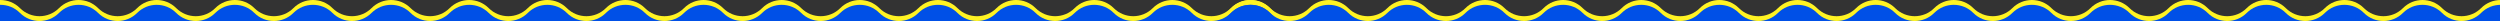 <?xml version="1.0" encoding="UTF-8"?>
<svg id="_レイヤー_1" xmlns="http://www.w3.org/2000/svg" version="1.1" viewBox="0 0 2592 22">
  <rect x="0" y="0" width="2592" height="22" fill="#333333" stroke="none"/>
  <!-- Generator: Adobe Illustrator 29.6.1, SVG Export Plug-In . SVG Version: 2.1.1 Build 9)  -->
  <defs>
    <style>
      .st0 {
        fill: #fff323;
      }

      .st1 {
        fill: #0050e7;
      }
    </style>
  </defs>
  <g>
    <path class="st0" d="M-18.8,8.3l-8.3,8.3c-7.6,7.6-11.9,17.9-11.9,28.7v43.9c0,23.2,18.8,42,42,42h1290.6c22.8,0,41.5-18.2,42-41l1-44.5c.2-11-4-21.6-11.8-29.3l-8.1-8c-11.2-11.2-29.3-11.2-40.5,0-11.2,11.2-29.3,11.2-40.5,0s-29.3-11.2-40.5,0c-11.2,11.2-29.3,11.2-40.5,0s-29.3-11.2-40.5,0c-11.2,11.2-29.3,11.2-40.5,0s-29.3-11.2-40.5,0c-11.2,11.2-29.3,11.2-40.5,0s-29.3-11.2-40.5,0c-11.2,11.2-29.3,11.2-40.5,0s-29.3-11.2-40.5,0c-11.2,11.2-29.3,11.2-40.5,0s-29.3-11.2-40.5,0c-11.2,11.2-29.3,11.2-40.5,0s-29.3-11.2-40.5,0c-11.2,11.2-29.3,11.2-40.5,0s-29.3-11.2-40.5,0c-11.2,11.2-29.3,11.2-40.5,0s-29.3-11.2-40.5,0c-11.2,11.2-29.3,11.2-40.5,0s-29.3-11.2-40.5,0c-11.2,11.2-29.3,11.2-40.5,0s-29.3-11.2-40.5,0c-11.2,11.2-29.3,11.2-40.5,0s-29.3-11.2-40.5,0c-11.2,11.2-29.3,11.2-40.5,0-11.2-11.2-29.3-11.2-40.5,0-11.2,11.2-29.3,11.2-40.5,0s-29.3-11.2-40.5,0c-11.2,11.2-29.3,11.2-40.5,0s-29.3-11.2-40.5,0c-11.2,11.2-29.3,11.2-40.5,0-11.2-11.2-29.3-11.2-40.5,0,0,0,1-.1,1,0Z"/>
    <path class="st0" d="M2611.9,8.3l8.3,8.3c7.6,7.6,11.9,17.9,11.9,28.7v43.9c0,23.2-18.8,42-42,42h-1290.6c-22.8,0-41.5-18.2-42-41l-1-44.5c-.2-11,4-21.6,11.8-29.3l8.1-8c11.2-11.2,29.3-11.2,40.5,0,11.2,11.2,29.3,11.2,40.5,0s29.3-11.2,40.5,0c11.2,11.2,29.3,11.2,40.5,0s29.3-11.2,40.5,0c11.2,11.2,29.3,11.2,40.5,0s29.3-11.2,40.5,0c11.2,11.2,29.3,11.2,40.5,0s29.3-11.2,40.5,0c11.2,11.2,29.3,11.2,40.5,0s29.3-11.2,40.5,0c11.2,11.2,29.3,11.2,40.5,0s29.3-11.2,40.5,0c11.2,11.2,29.3,11.2,40.5,0s29.3-11.2,40.5,0c11.2,11.2,29.3,11.2,40.5,0s29.3-11.2,40.5,0c11.2,11.2,29.3,11.2,40.5,0s29.3-11.2,40.5,0c11.2,11.2,29.3,11.2,40.5,0s29.3-11.2,40.5,0c11.2,11.2,29.3,11.2,40.5,0s29.3-11.2,40.5,0c11.2,11.2,29.3,11.2,40.5,0s29.3-11.2,40.5,0c11.2,11.2,29.3,11.2,40.5,0s29.3-11.2,40.5,0c11.2,11.2,29.3,11.2,40.5,0s29.3-11.2,40.5,0c11.2,11.2,29.3,11.2,40.5,0s29.3-11.2,40.5,0c11.2,11.2,29.3,11.2,40.5,0s29.3-11.2,40.5,0h-1Z"/>
  </g>
  <g>
    <path class="st1" d="M2611.9,13.3l8.3,8.3c7.6,7.6,11.9,17.9,11.9,28.7v43.9c0,23.2-18.8,42-42,42h-1290.6c-22.8,0-41.5-18.2-42-41l-1-44.5c-.2-11,4-21.6,11.8-29.3l8.1-8c11.2-11.2,29.3-11.2,40.5,0,11.2,11.2,29.3,11.2,40.5,0s29.3-11.2,40.5,0c11.2,11.2,29.3,11.2,40.5,0s29.3-11.2,40.5,0c11.2,11.2,29.3,11.2,40.5,0s29.3-11.2,40.5,0c11.2,11.2,29.3,11.2,40.5,0s29.3-11.2,40.5,0c11.2,11.2,29.3,11.2,40.5,0s29.3-11.2,40.5,0c11.2,11.2,29.3,11.2,40.5,0s29.3-11.2,40.5,0c11.2,11.2,29.3,11.2,40.5,0s29.3-11.2,40.5,0c11.2,11.2,29.3,11.2,40.5,0s29.3-11.2,40.5,0c11.2,11.2,29.3,11.2,40.5,0s29.3-11.2,40.5,0c11.2,11.2,29.3,11.2,40.5,0s29.3-11.2,40.5,0c11.2,11.2,29.3,11.2,40.5,0s29.3-11.2,40.5,0c11.2,11.2,29.3,11.2,40.5,0s29.3-11.2,40.5,0c11.2,11.2,29.3,11.2,40.5,0s29.3-11.2,40.5,0c11.2,11.2,29.3,11.2,40.5,0s29.3-11.2,40.5,0c11.2,11.2,29.3,11.2,40.5,0s29.3-11.2,40.5,0c11.2,11.2,29.3,11.2,40.5,0s29.3-11.2,40.5,0h-1Z"/>
    <path class="st1" d="M-18.8,13.3l-8.3,8.3c-7.6,7.6-11.9,17.9-11.9,28.7v43.9c0,23.2,18.8,42,42,42h1290.6c22.8,0,41.5-18.2,42-41l1-44.5c.2-11-4-21.6-11.8-29.3l-8.1-8c-11.2-11.2-29.3-11.2-40.5,0-11.2,11.2-29.3,11.2-40.5,0s-29.3-11.2-40.5,0c-11.2,11.2-29.3,11.2-40.5,0s-29.3-11.2-40.5,0c-11.2,11.2-29.3,11.2-40.5,0s-29.3-11.2-40.5,0c-11.2,11.2-29.3,11.2-40.5,0s-29.3-11.2-40.5,0c-11.2,11.2-29.3,11.2-40.5,0s-29.3-11.2-40.5,0c-11.2,11.2-29.3,11.2-40.5,0s-29.3-11.2-40.5,0c-11.2,11.2-29.3,11.2-40.5,0s-29.3-11.2-40.5,0c-11.2,11.2-29.3,11.2-40.5,0s-29.3-11.2-40.5,0c-11.2,11.2-29.3,11.2-40.5,0s-29.3-11.2-40.5,0c-11.2,11.2-29.3,11.2-40.5,0s-29.3-11.2-40.5,0c-11.2,11.2-29.3,11.2-40.5,0s-29.3-11.2-40.5,0c-11.2,11.2-29.3,11.2-40.5,0s-29.3-11.2-40.5,0c-11.2,11.2-29.3,11.2-40.5,0-11.2-11.2-29.3-11.2-40.5,0-11.2,11.2-29.3,11.2-40.5,0s-29.3-11.2-40.5,0c-11.2,11.2-29.3,11.2-40.5,0s-29.3-11.2-40.5,0c-11.2,11.2-29.3,11.2-40.5,0-11.2-11.2-29.3-11.2-40.5,0,0,0,1-.1,1,0Z"/>
  </g>
</svg>